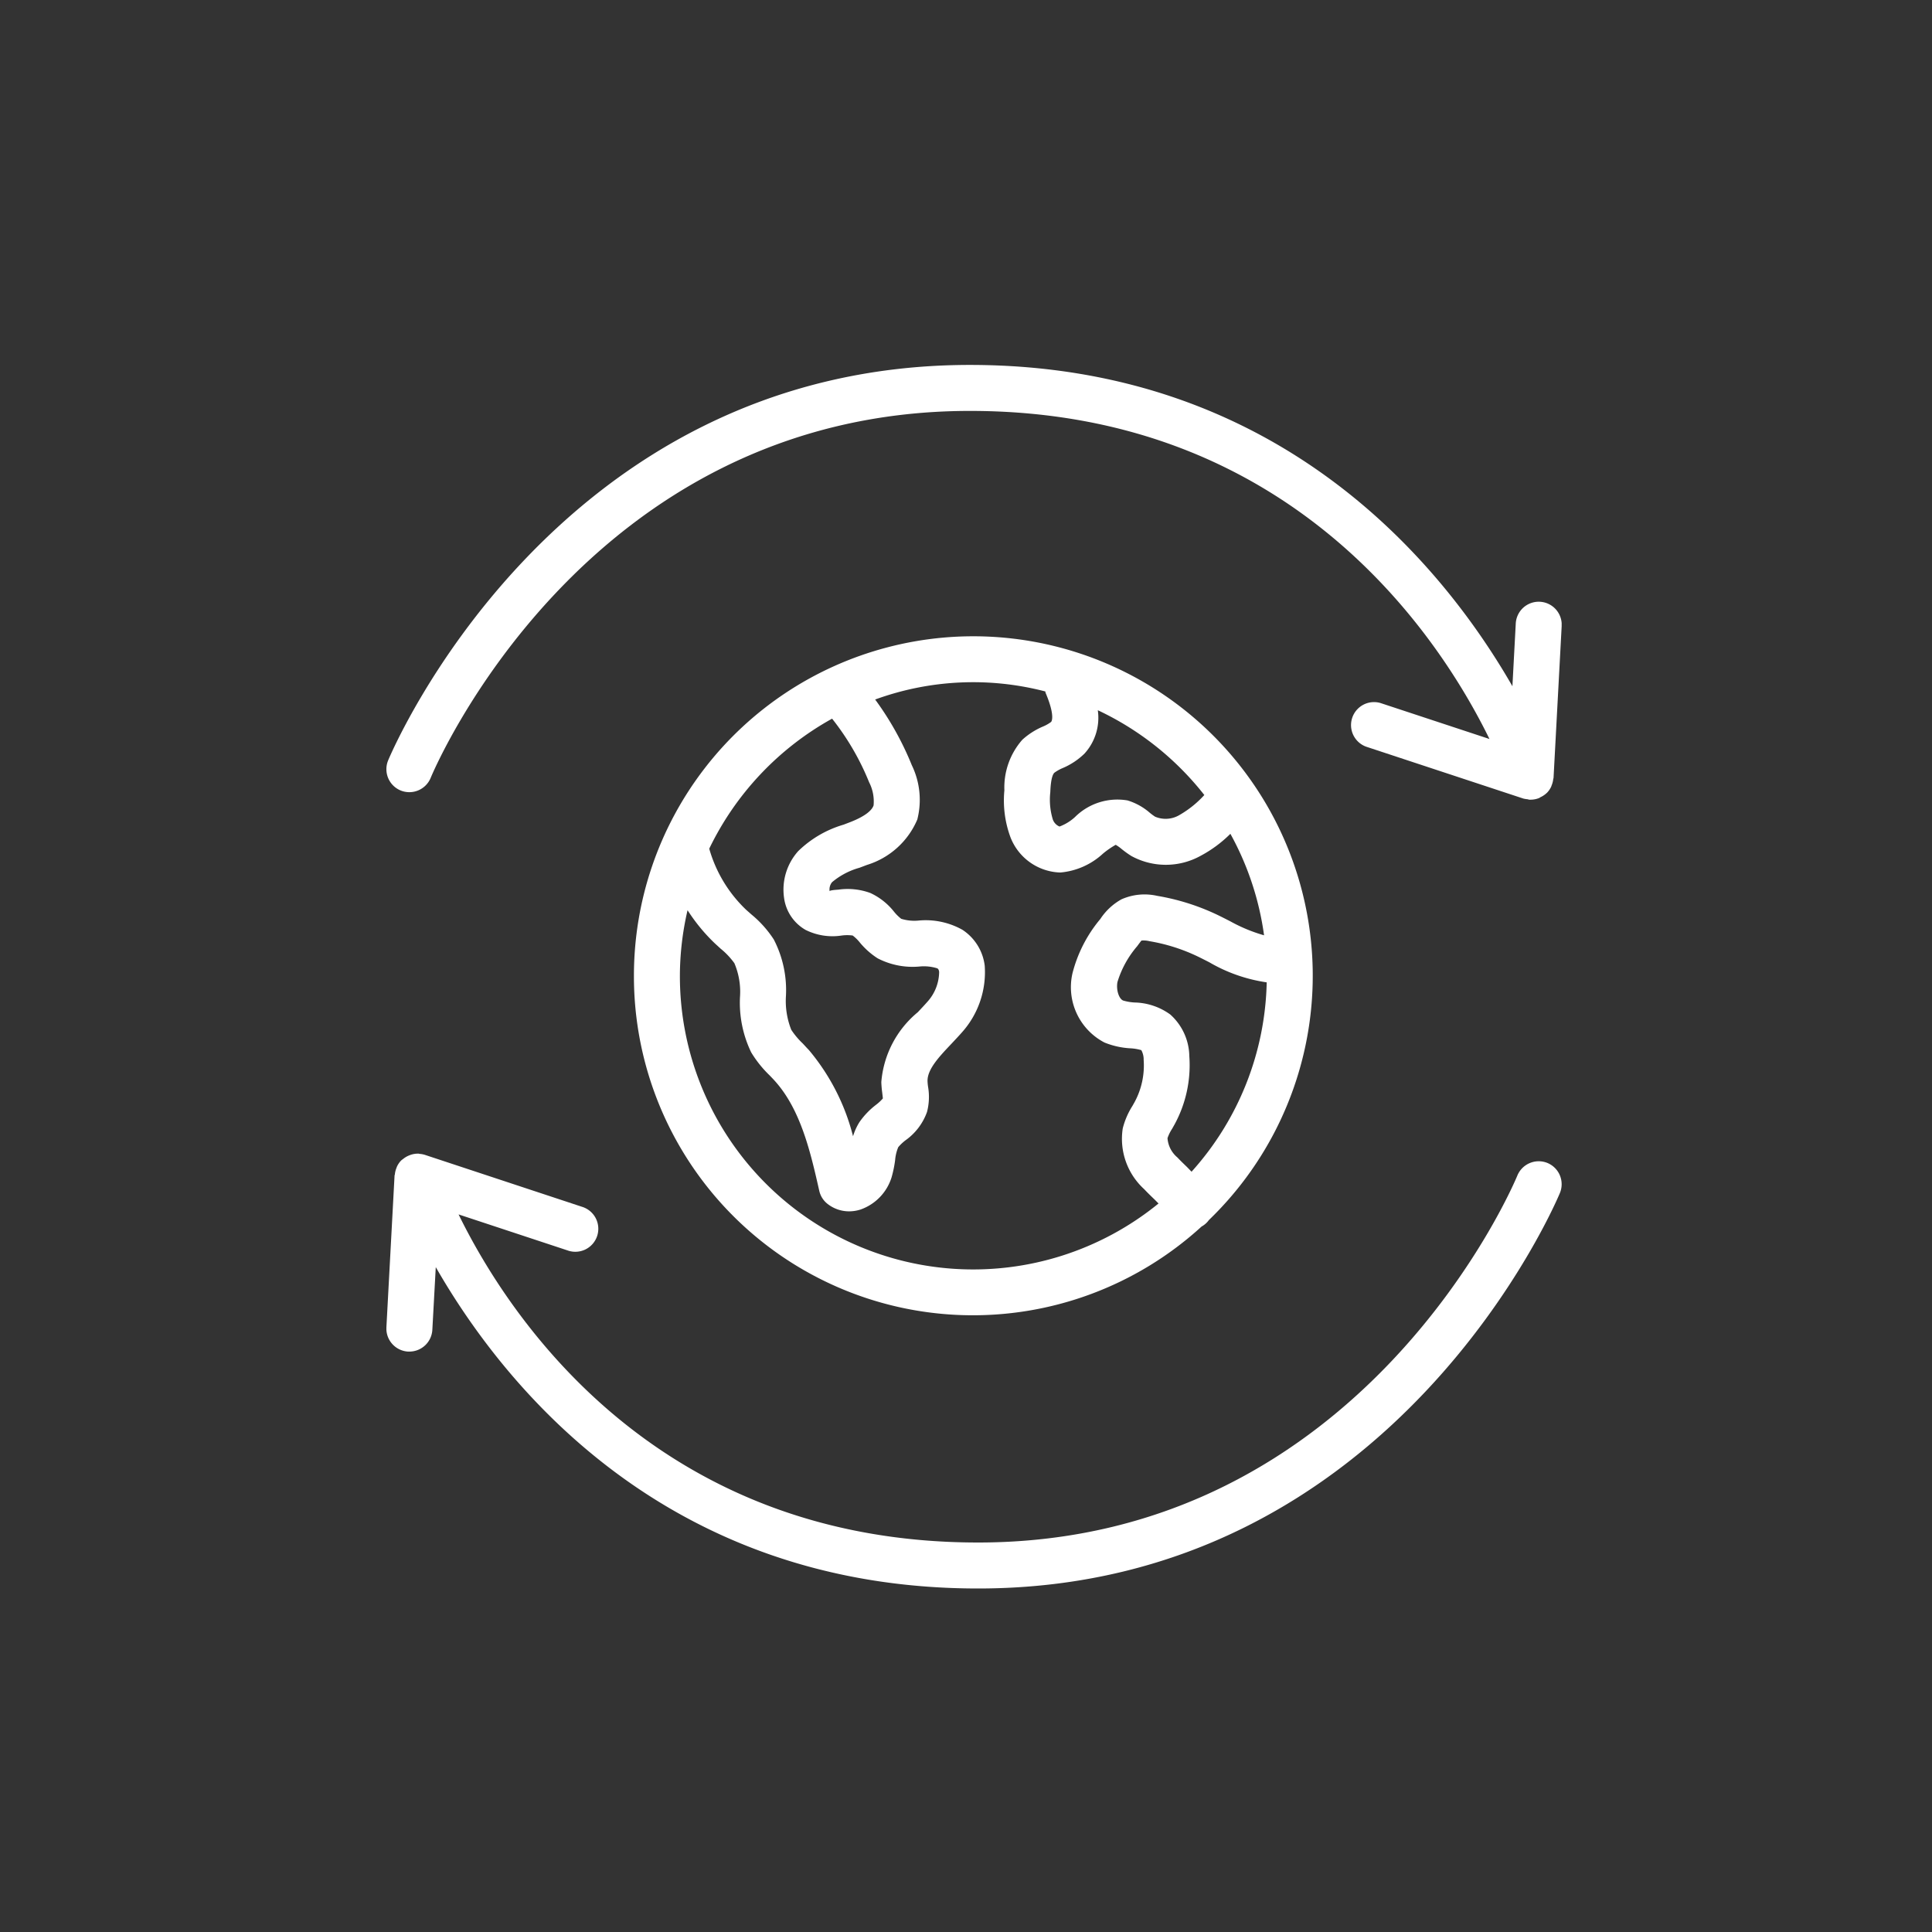 <svg xmlns="http://www.w3.org/2000/svg" xmlns:xlink="http://www.w3.org/1999/xlink" width="90" height="90" viewBox="0 0 90 90"><rect x="0" y="0" width="90" height="90" fill="#333333" stroke="none"/><defs><clipPath id="a"><rect width="54.748" height="56.998" fill="#fff"/></clipPath></defs><g transform="translate(-1020 -2882)"><circle cx="45" cy="45" r="45" transform="translate(1020 2882)" opacity="0"/><g transform="translate(1038 2899)"><g transform="translate(0 0)" clip-path="url(#a)"><path d="M.67,19.826a1.075,1.075,0,0,0,1.394-.593c.069-.17,7.1-17.091,25.121-17.091,15.082,0,21.925,10.635,24.2,15.283L46.31,15.75a1.071,1.071,0,0,0-.671,2.033L52.963,20.2a1.079,1.079,0,0,0,.193.031.77.77,0,0,0,.086.021H53.3a1.071,1.071,0,0,0,.406-.08c.019-.009.034-.026.054-.035a1.068,1.068,0,0,0,.287-.192s.01-.005.014-.011a1.041,1.041,0,0,0,.192-.273c.014-.027.02-.056.032-.085a1.068,1.068,0,0,0,.07-.276c0-.021.014-.04.015-.061l.379-7.079a1.071,1.071,0,0,0-2.139-.116l-.156,2.923C49.29,9.458,41.747,0,27.185,0,7.742,0,.153,18.248.077,18.432A1.072,1.072,0,0,0,.67,19.826" transform="translate(0 0)" fill="#fff"/><path d="M54.077,34.745a1.077,1.077,0,0,0-1.394.593c-.069.17-7.1,17.091-25.121,17.091-15.082,0-21.925-10.636-24.2-15.284l5.07,1.675a1.071,1.071,0,1,0,.671-2.033L1.785,34.368a1.124,1.124,0,0,0-.244-.044c-.012,0-.021-.009-.034-.009H1.5a1.041,1.041,0,0,0-.372.056c-.031.01-.059.022-.088.034a1.04,1.04,0,0,0-.256.153c-.021.017-.044.03-.064.048s-.022.015-.031.025A1.043,1.043,0,0,0,.5,34.9a.777.777,0,0,0-.029.075,1.052,1.052,0,0,0-.076.3c0,.02-.014.036-.015.058L0,42.408a1.073,1.073,0,0,0,1.012,1.127h.059A1.072,1.072,0,0,0,2.14,42.523L2.3,39.6C5.458,45.112,13,54.571,27.562,54.571c19.444,0,27.032-18.248,27.108-18.432a1.072,1.072,0,0,0-.593-1.394" transform="translate(0 2.427)" fill="#fff"/><path d="M10.769,27.622A15.791,15.791,0,0,0,37.214,39.3,1.04,1.04,0,0,0,37.553,39,15.811,15.811,0,1,0,10.769,27.622M20,15.643a11.991,11.991,0,0,1,1.725,2.963,1.956,1.956,0,0,1,.208,1.077c-.061.185-.3.471-1.083.777l-.319.122a5.072,5.072,0,0,0-2.107,1.229A2.688,2.688,0,0,0,17.764,24a2.024,2.024,0,0,0,1,1.483,2.807,2.807,0,0,0,1.686.262,1.931,1.931,0,0,1,.509,0,1.835,1.835,0,0,1,.331.323,3.591,3.591,0,0,0,.831.739,3.538,3.538,0,0,0,1.952.382,2.076,2.076,0,0,1,.827.085c.033.02.071.046.087.166a2.11,2.11,0,0,1-.56,1.406c-.138.157-.286.313-.434.471a4.707,4.707,0,0,0-1.7,3.256,4.727,4.727,0,0,0,.04.473c.012.1.032.263.032.289a2.114,2.114,0,0,1-.324.3,3.6,3.6,0,0,0-.765.8,2.671,2.671,0,0,0-.3.661,10.09,10.09,0,0,0-2.059-4.019c-.1-.1-.193-.208-.292-.311a3.571,3.571,0,0,1-.527-.63,3.64,3.64,0,0,1-.248-1.572,5.134,5.134,0,0,0-.565-2.633,5.1,5.1,0,0,0-1.036-1.161L16,24.55A6.3,6.3,0,0,1,14.277,21.7,13.755,13.755,0,0,1,20,15.643M12.91,27.622a13.629,13.629,0,0,1,.357-3.056,8.412,8.412,0,0,0,1.266,1.54l.282.258a3.449,3.449,0,0,1,.634.672,3.414,3.414,0,0,1,.26,1.587,5.313,5.313,0,0,0,.524,2.568,5.31,5.31,0,0,0,.85,1.063c.084.087.167.172.246.26,1.22,1.352,1.674,3.359,2.075,5.13a1.072,1.072,0,0,0,.4.615,1.621,1.621,0,0,0,.989.335,1.767,1.767,0,0,0,.531-.084,2.317,2.317,0,0,0,1.447-1.5,5.422,5.422,0,0,0,.166-.805,1.969,1.969,0,0,1,.145-.6,2.116,2.116,0,0,1,.34-.322,2.752,2.752,0,0,0,1-1.319,2.787,2.787,0,0,0,.049-1.172,2.5,2.5,0,0,1-.025-.264c-.012-.549.534-1.129,1.113-1.74.166-.177.33-.351.485-.526A4.2,4.2,0,0,0,27.11,27.15a2.335,2.335,0,0,0-1.036-1.67,3.5,3.5,0,0,0-2.023-.434,2.066,2.066,0,0,1-.831-.08,2.045,2.045,0,0,1-.332-.327,3.015,3.015,0,0,0-1.109-.876,3.072,3.072,0,0,0-1.484-.155c-.164.012-.411.03-.409.076A.533.533,0,0,1,20,23.259a3.4,3.4,0,0,1,1.277-.671l.349-.132A3.742,3.742,0,0,0,23.97,20.34a3.709,3.709,0,0,0-.258-2.533,14.135,14.135,0,0,0-1.706-3.056,13.323,13.323,0,0,1,7.928-.375c.007.024,0,.047.014.07.468,1.108.263,1.341.255,1.349a1.789,1.789,0,0,1-.387.218,3.393,3.393,0,0,0-.954.612,3.364,3.364,0,0,0-.836,2.354,4.941,4.941,0,0,0,.282,2.185A2.571,2.571,0,0,0,30.6,22.809h.042a3.355,3.355,0,0,0,1.981-.883,4.026,4.026,0,0,1,.589-.407,1.927,1.927,0,0,1,.273.194,4.455,4.455,0,0,0,.459.329,3.346,3.346,0,0,0,3.222-.009,5.872,5.872,0,0,0,1.388-1.026,13.585,13.585,0,0,1,1.569,4.728,7.451,7.451,0,0,1-1.569-.649c-.208-.107-.414-.212-.62-.311a10.586,10.586,0,0,0-2.79-.878,2.654,2.654,0,0,0-1.66.16,2.794,2.794,0,0,0-.988.918,6.385,6.385,0,0,0-1.3,2.537,2.907,2.907,0,0,0,1.493,3.218,3.755,3.755,0,0,0,1.2.269,2.224,2.224,0,0,1,.516.086.893.893,0,0,1,.109.449,3.591,3.591,0,0,1-.422,1.97l-.1.178a3.58,3.58,0,0,0-.452,1.049,3.171,3.171,0,0,0,.993,2.825c.153.162.313.318.474.472.071.07.134.135.2.2A13.664,13.664,0,0,1,12.91,27.622m23.835,9.125c-.086-.086-.173-.182-.257-.262-.134-.13-.269-.258-.4-.4a1.291,1.291,0,0,1-.463-.9,1.922,1.922,0,0,1,.214-.436l.126-.224a5.775,5.775,0,0,0,.676-3.161,2.656,2.656,0,0,0-.887-1.939,2.932,2.932,0,0,0-1.658-.56,2.289,2.289,0,0,1-.542-.093c-.2-.09-.328-.51-.26-.863a4.609,4.609,0,0,1,.919-1.667c.057-.079.176-.24.2-.262a1.125,1.125,0,0,1,.372.029,8.393,8.393,0,0,1,2.222.7c.188.09.377.187.569.285a7.4,7.4,0,0,0,2.67.933,13.6,13.6,0,0,1-3.5,8.82M37.34,19.2a4.775,4.775,0,0,1-1.15.927,1.261,1.261,0,0,1-1.144.082,2.749,2.749,0,0,1-.242-.178,2.826,2.826,0,0,0-1.042-.579,2.8,2.8,0,0,0-2.447.774,2.2,2.2,0,0,1-.72.442h0a.553.553,0,0,1-.314-.333,3.15,3.15,0,0,1-.116-1.266c.007-.185.031-.754.19-.907a1.885,1.885,0,0,1,.389-.218,3.3,3.3,0,0,0,1.011-.671,2.475,2.475,0,0,0,.623-2.023A13.729,13.729,0,0,1,37.34,19.2" transform="translate(0.762 0.835)" fill="#fff"/></g></g></g></svg>